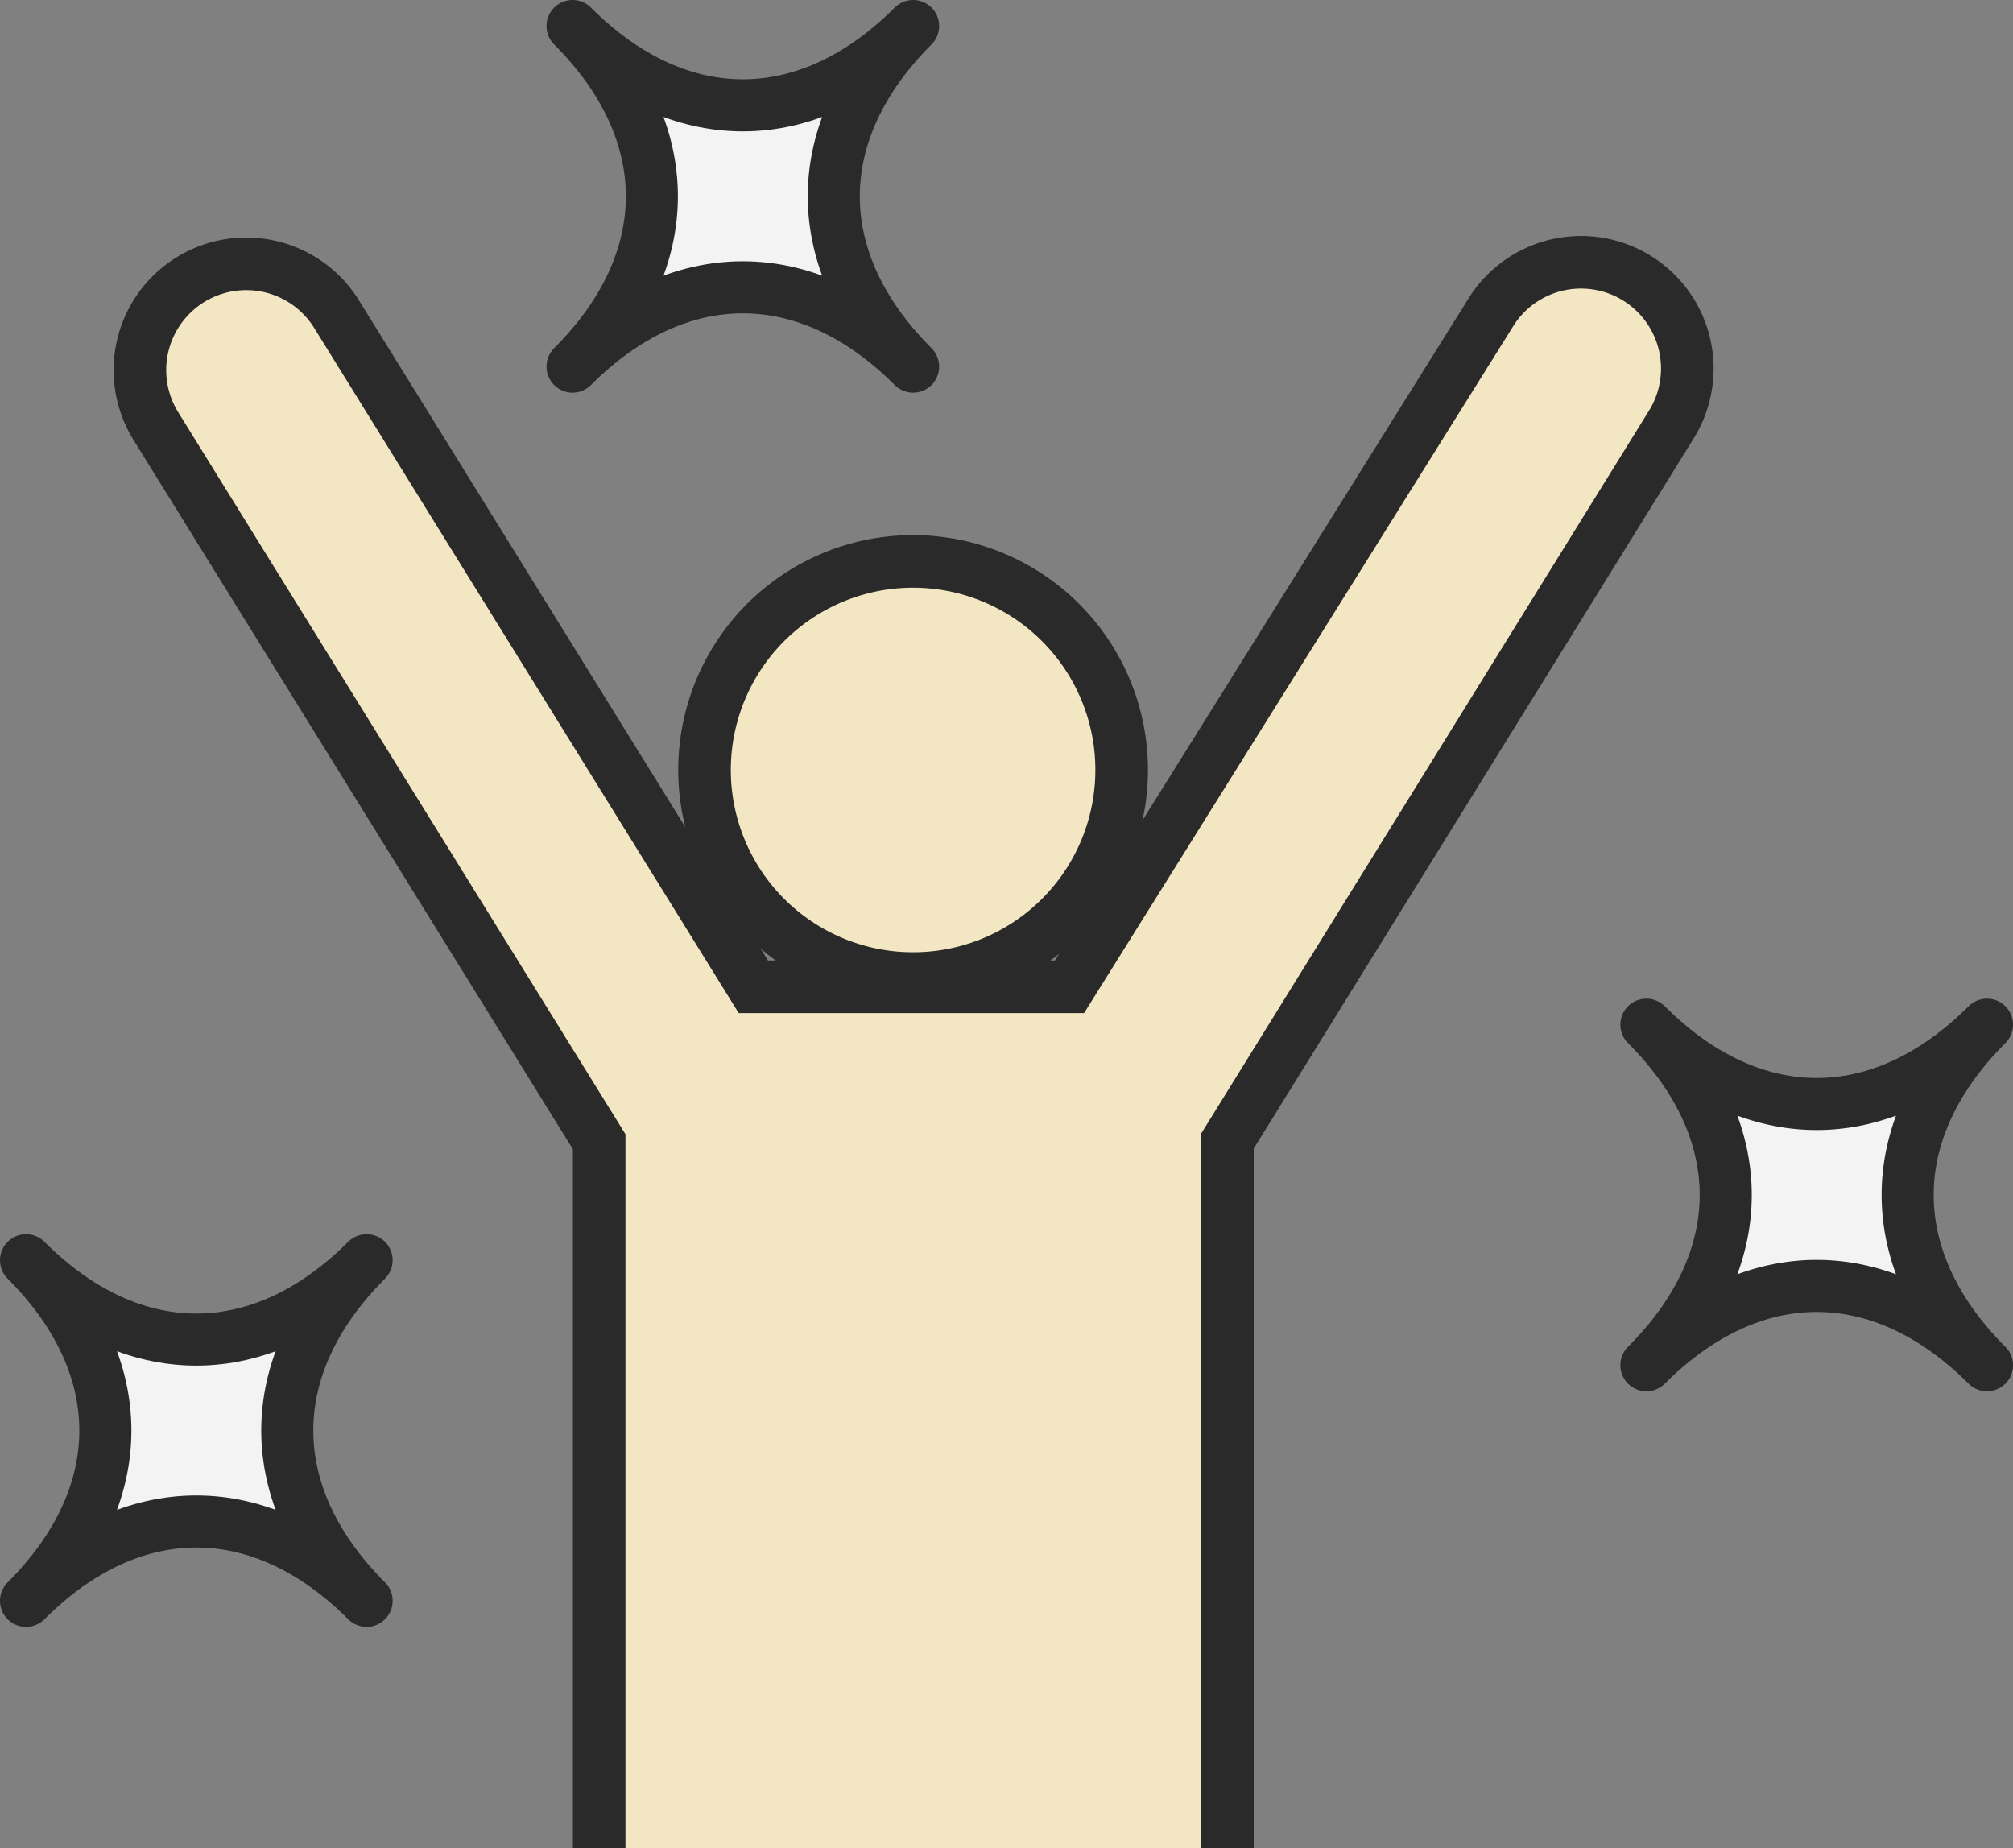 <svg xmlns="http://www.w3.org/2000/svg" width="76.559" height="70.296" viewBox="0 0 76.559 70.296">
  <rect x="0" y="0" width="76.559" height="70.296" fill="#808080" stroke="none"/>
  <g id="object" transform="translate(-12.525 8.775)" opacity="0.9">
    <g id="グループ_138" data-name="グループ 138" transform="translate(13.515 39.153)">
      <path id="パス_427" data-name="パス 427" d="M10.03,40.513c4.023-4.023,4.023-8.93,0-12.953,4.023,4.023,8.93,4.023,12.953,0-4.023,4.023-4.023,8.93,0,12.953-4.023-4.023-8.93-4.023-12.953,0Z" transform="translate(-10.03 -27.56)" fill="#fff"/>
      <path id="パス_428" data-name="パス 428" d="M10.03,40.513c4.023-4.023,4.023-8.93,0-12.953,4.023,4.023,8.93,4.023,12.953,0-4.023,4.023-4.023,8.93,0,12.953-4.023-4.023-8.93-4.023-12.953,0Z" transform="translate(-10.03 -27.56)" fill="none" stroke="#202020" stroke-linecap="round" stroke-linejoin="round" stroke-width="1.98"/>
    </g>
    <g id="グループ_139" data-name="グループ 139" transform="translate(34.3 -7.785)">
      <path id="パス_429" data-name="パス 429" d="M.99,21.323C5.013,17.3,5.013,12.393.99,8.37c4.023,4.023,8.93,4.023,12.953,0-4.023,4.023-4.023,8.93,0,12.953C9.92,17.3,5.013,17.3.99,21.323Z" transform="translate(-0.99 -8.37)" fill="#fff"/>
      <path id="パス_430" data-name="パス 430" d="M.99,21.323C5.013,17.3,5.013,12.393.99,8.37c4.023,4.023,8.93,4.023,12.953,0-4.023,4.023-4.023,8.93,0,12.953C9.92,17.3,5.013,17.3.99,21.323Z" transform="translate(-0.99 -8.37)" fill="none" stroke="#202020" stroke-linecap="round" stroke-linejoin="round" stroke-width="1.98"/>
    </g>
    <g id="グループ_140" data-name="グループ 140" transform="translate(75.141 30.194)">
      <path id="パス_431" data-name="パス 431" d="M53.23,34.233c4.023-4.023,4.023-8.93,0-12.953,4.023,4.023,8.93,4.023,12.953,0-4.023,4.023-4.023,8.93,0,12.953-4.023-4.023-8.93-4.023-12.953,0Z" transform="translate(-53.23 -21.28)" fill="#fff"/>
      <path id="パス_432" data-name="パス 432" d="M53.23,34.233c4.023-4.023,4.023-8.93,0-12.953,4.023,4.023,8.93,4.023,12.953,0-4.023,4.023-4.023,8.93,0,12.953-4.023-4.023-8.93-4.023-12.953,0Z" transform="translate(-53.23 -21.28)" fill="none" stroke="#202020" stroke-linecap="round" stroke-linejoin="round" stroke-width="1.98"/>
    </g>
    <path id="パス_433" data-name="パス 433" d="M43.983,16.862A7.932,7.932,0,1,1,36.052,8.93,7.933,7.933,0,0,1,43.983,16.862Z" transform="translate(11.201 3.646)" fill="#fff1c9" stroke="#202020" stroke-linecap="round" stroke-linejoin="round" stroke-width="2"/>
    <path id="パス_434" data-name="パス 434" d="M69.975,1.614a4.021,4.021,0,0,0-5.563,1.312L48.435,28.5H36.409L20.546,2.913A4.042,4.042,0,0,0,13.67,7.164L30.532,34.382V61.258H54.426v-26.9L71.274,7.164A4.021,4.021,0,0,0,69.961,1.6Z" transform="translate(4.781 0.263)" fill="#fff1c9"/>
    <path id="パス_435" data-name="パス 435" d="M54.426,61.261v-26.9L71.274,7.167A4.042,4.042,0,1,0,64.4,2.915L48.42,28.493H36.395L20.546,2.915A4.042,4.042,0,0,0,13.67,7.167L30.532,34.385V61.261" transform="translate(4.781 0.26)" fill="none" stroke="#202020" stroke-miterlimit="10" stroke-width="2"/>
  </g>
</svg>
